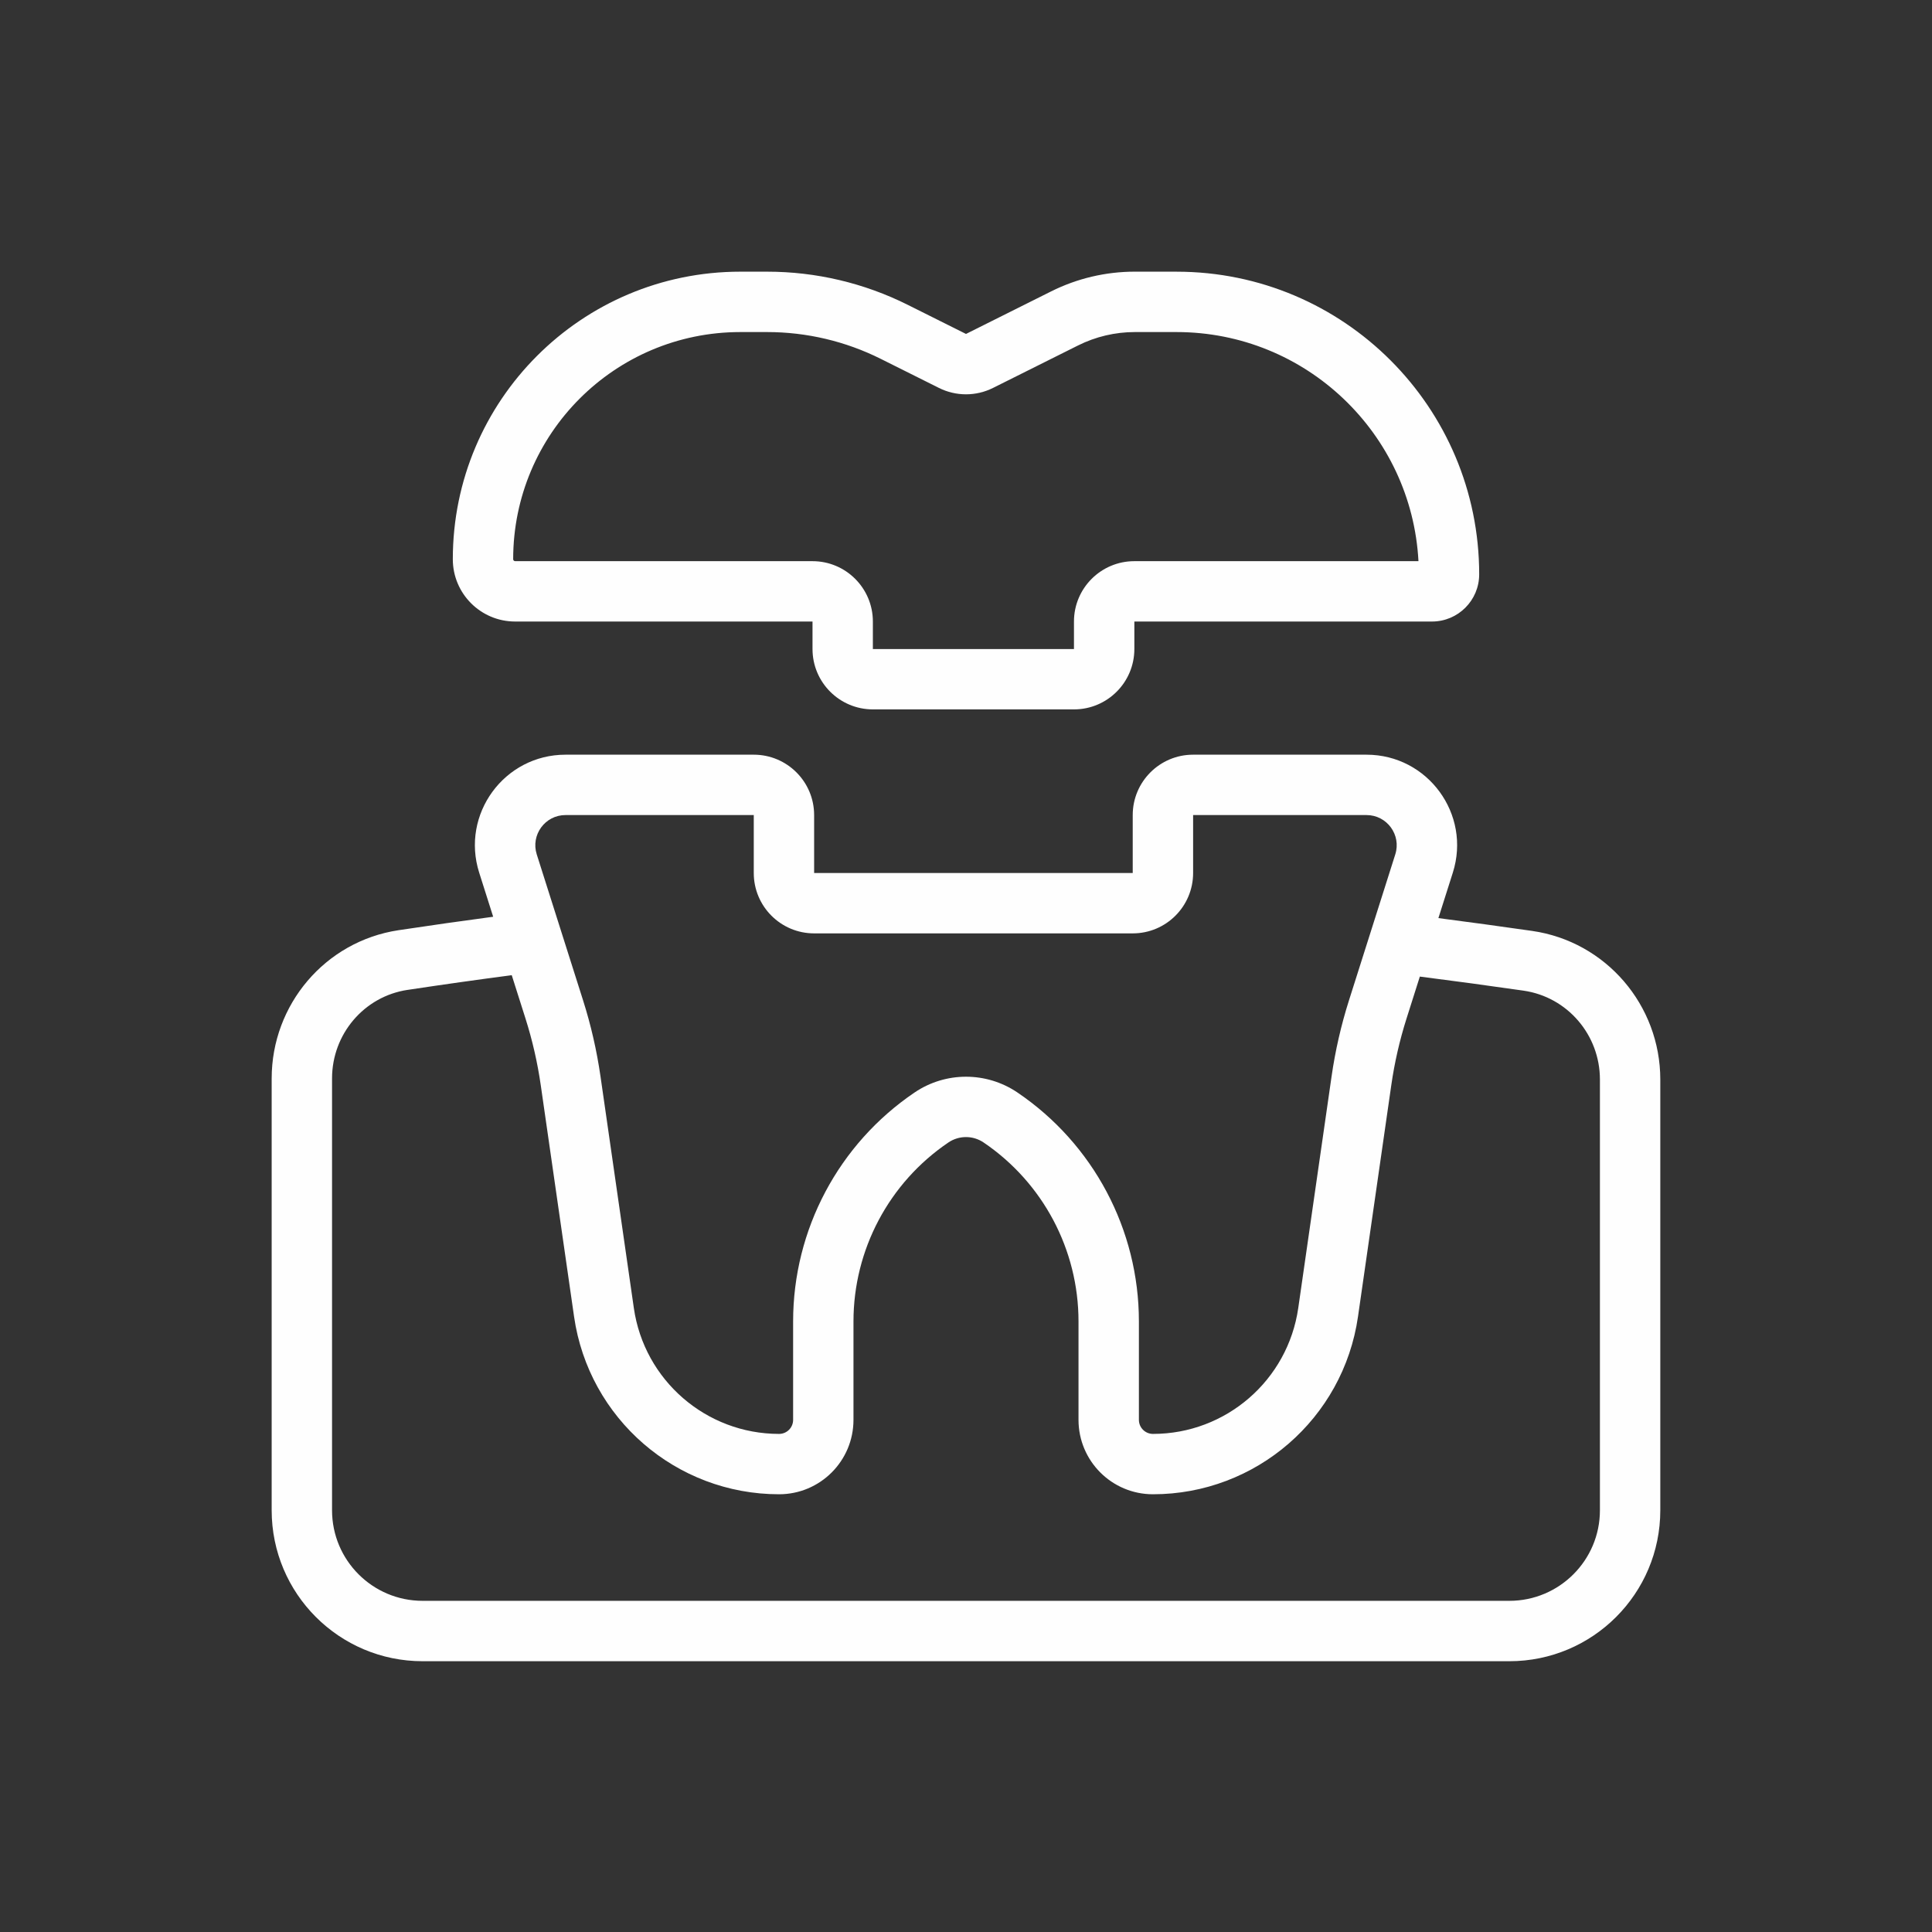 <svg fill="none" height="300" viewBox="0 0 128 128" width="300" xmlns="http://www.w3.org/2000/svg" version="1.1" xmlns:xlink="http://www.w3.org/1999/xlink" xmlns:svgjs="http://svgjs.dev/svgjs"><rect x="0" y="0" width="128" height="128" fill="#333333" stroke="none"/><g width="100%" height="100%" transform="matrix(1,0,0,1,0,0)"><path clip-rule="evenodd" d="m75.154 37.179h18.823c-.453-8.459-7.455-15.179-16.027-15.179h-2.767c-1.305 0-2.591.304-3.759.887l-5.637 2.816c-1.126.562-2.45.562-3.576 0l-3.859-1.928c-2.336-1.167-4.912-1.775-7.523-1.775h-1.782c-8.31 0-15.048 6.737-15.048 15.048 0 .072.059.131.131.131h19.7c2.209 0 4 1.791 4 4v1.821h13.323v-1.821c0-2.209 1.791-4 4-4zm2.796-19.179c11.073 0 20.05 8.977 20.05 20.05 0 1.728-1.401 3.128-3.128 3.128h-19.718v1.821c0 2.209-1.791 4-4 4h-13.323c-2.209 0-4-1.791-4-4v-1.821h-19.7c-2.281 0-4.131-1.849-4.131-4.131 0-10.52 8.528-19.048 19.048-19.048h1.782c3.232 0 6.42.752 9.311 2.197l3.859 1.928 5.637-2.817c1.722-.861 3.621-1.309 5.546-1.309zm12.585 36c1.353 0 2.316 1.315 1.906 2.605l-3.065 9.662c-.524 1.651-.911 3.342-1.157 5.056l-2.206 15.336c-.689 4.787-4.79 8.341-9.627 8.341-.514 0-.931-.417-.931-.931v-6.522c0-6.077-3.014-11.758-8.046-15.166-2.059-1.394-4.759-1.394-6.817 0-5.032 3.408-8.046 9.089-8.046 15.166v6.523c0 .514-.416.93-.93.93-4.834 0-8.933-3.551-9.622-8.336l-2.208-15.34c-.247-1.715-.634-3.407-1.159-5.058l-3.066-9.661c-.409-1.29.553-2.605 1.906-2.605h12.472v3.839c0 2.209 1.791 4 4 4h21.108c2.209 0 4-1.791 4-4v-3.839zm5.719 3.814c1.227-3.869-1.661-7.814-5.719-7.814h-11.489c-2.209 0-4 1.791-4 4v3.839h-21.108v-3.839c0-2.209-1.791-4-4-4h-12.472c-4.059 0-6.947 3.946-5.719 7.815l.927 2.922c-2.043.272-4.131.569-6.274.892-4.864.734-8.401 4.938-8.401 9.821v28.61c0 5.523 4.477 10 10 10h72c5.523 0 10-4.478 10-10v-28.539c0-4.923-3.594-9.143-8.495-9.846-2.12-.304-4.186-.587-6.207-.848zm-69.256 7.77c2.366-.357 4.664-.682 6.906-.975l.91 2.866c.458 1.442.796 2.92 1.012 4.418l2.208 15.34c.972 6.753 6.758 11.766 13.581 11.766 2.723 0 4.93-2.207 4.93-4.93v-6.523c0-4.75 2.356-9.191 6.289-11.854.704-.477 1.627-.477 2.331 0 3.933 2.663 6.289 7.104 6.289 11.854v6.522c0 2.724 2.208 4.931 4.931 4.931 6.825 0 12.614-5.015 13.586-11.771l2.206-15.336c.215-1.497.553-2.975 1.011-4.417l.88-2.774c2.229.283 4.514.594 6.868.932 2.904.417 5.063 2.925 5.063 5.887v28.539c0 3.313-2.686 6-6 6h-72c-3.314 0-6-2.687-6-6v-28.61c0-2.94 2.126-5.433 4.998-5.866z" fill="#fefefe" fill-rule="evenodd" fill-opacity="1" data-original-color="#000000ff" stroke="none" stroke-opacity="1"/></g></svg>